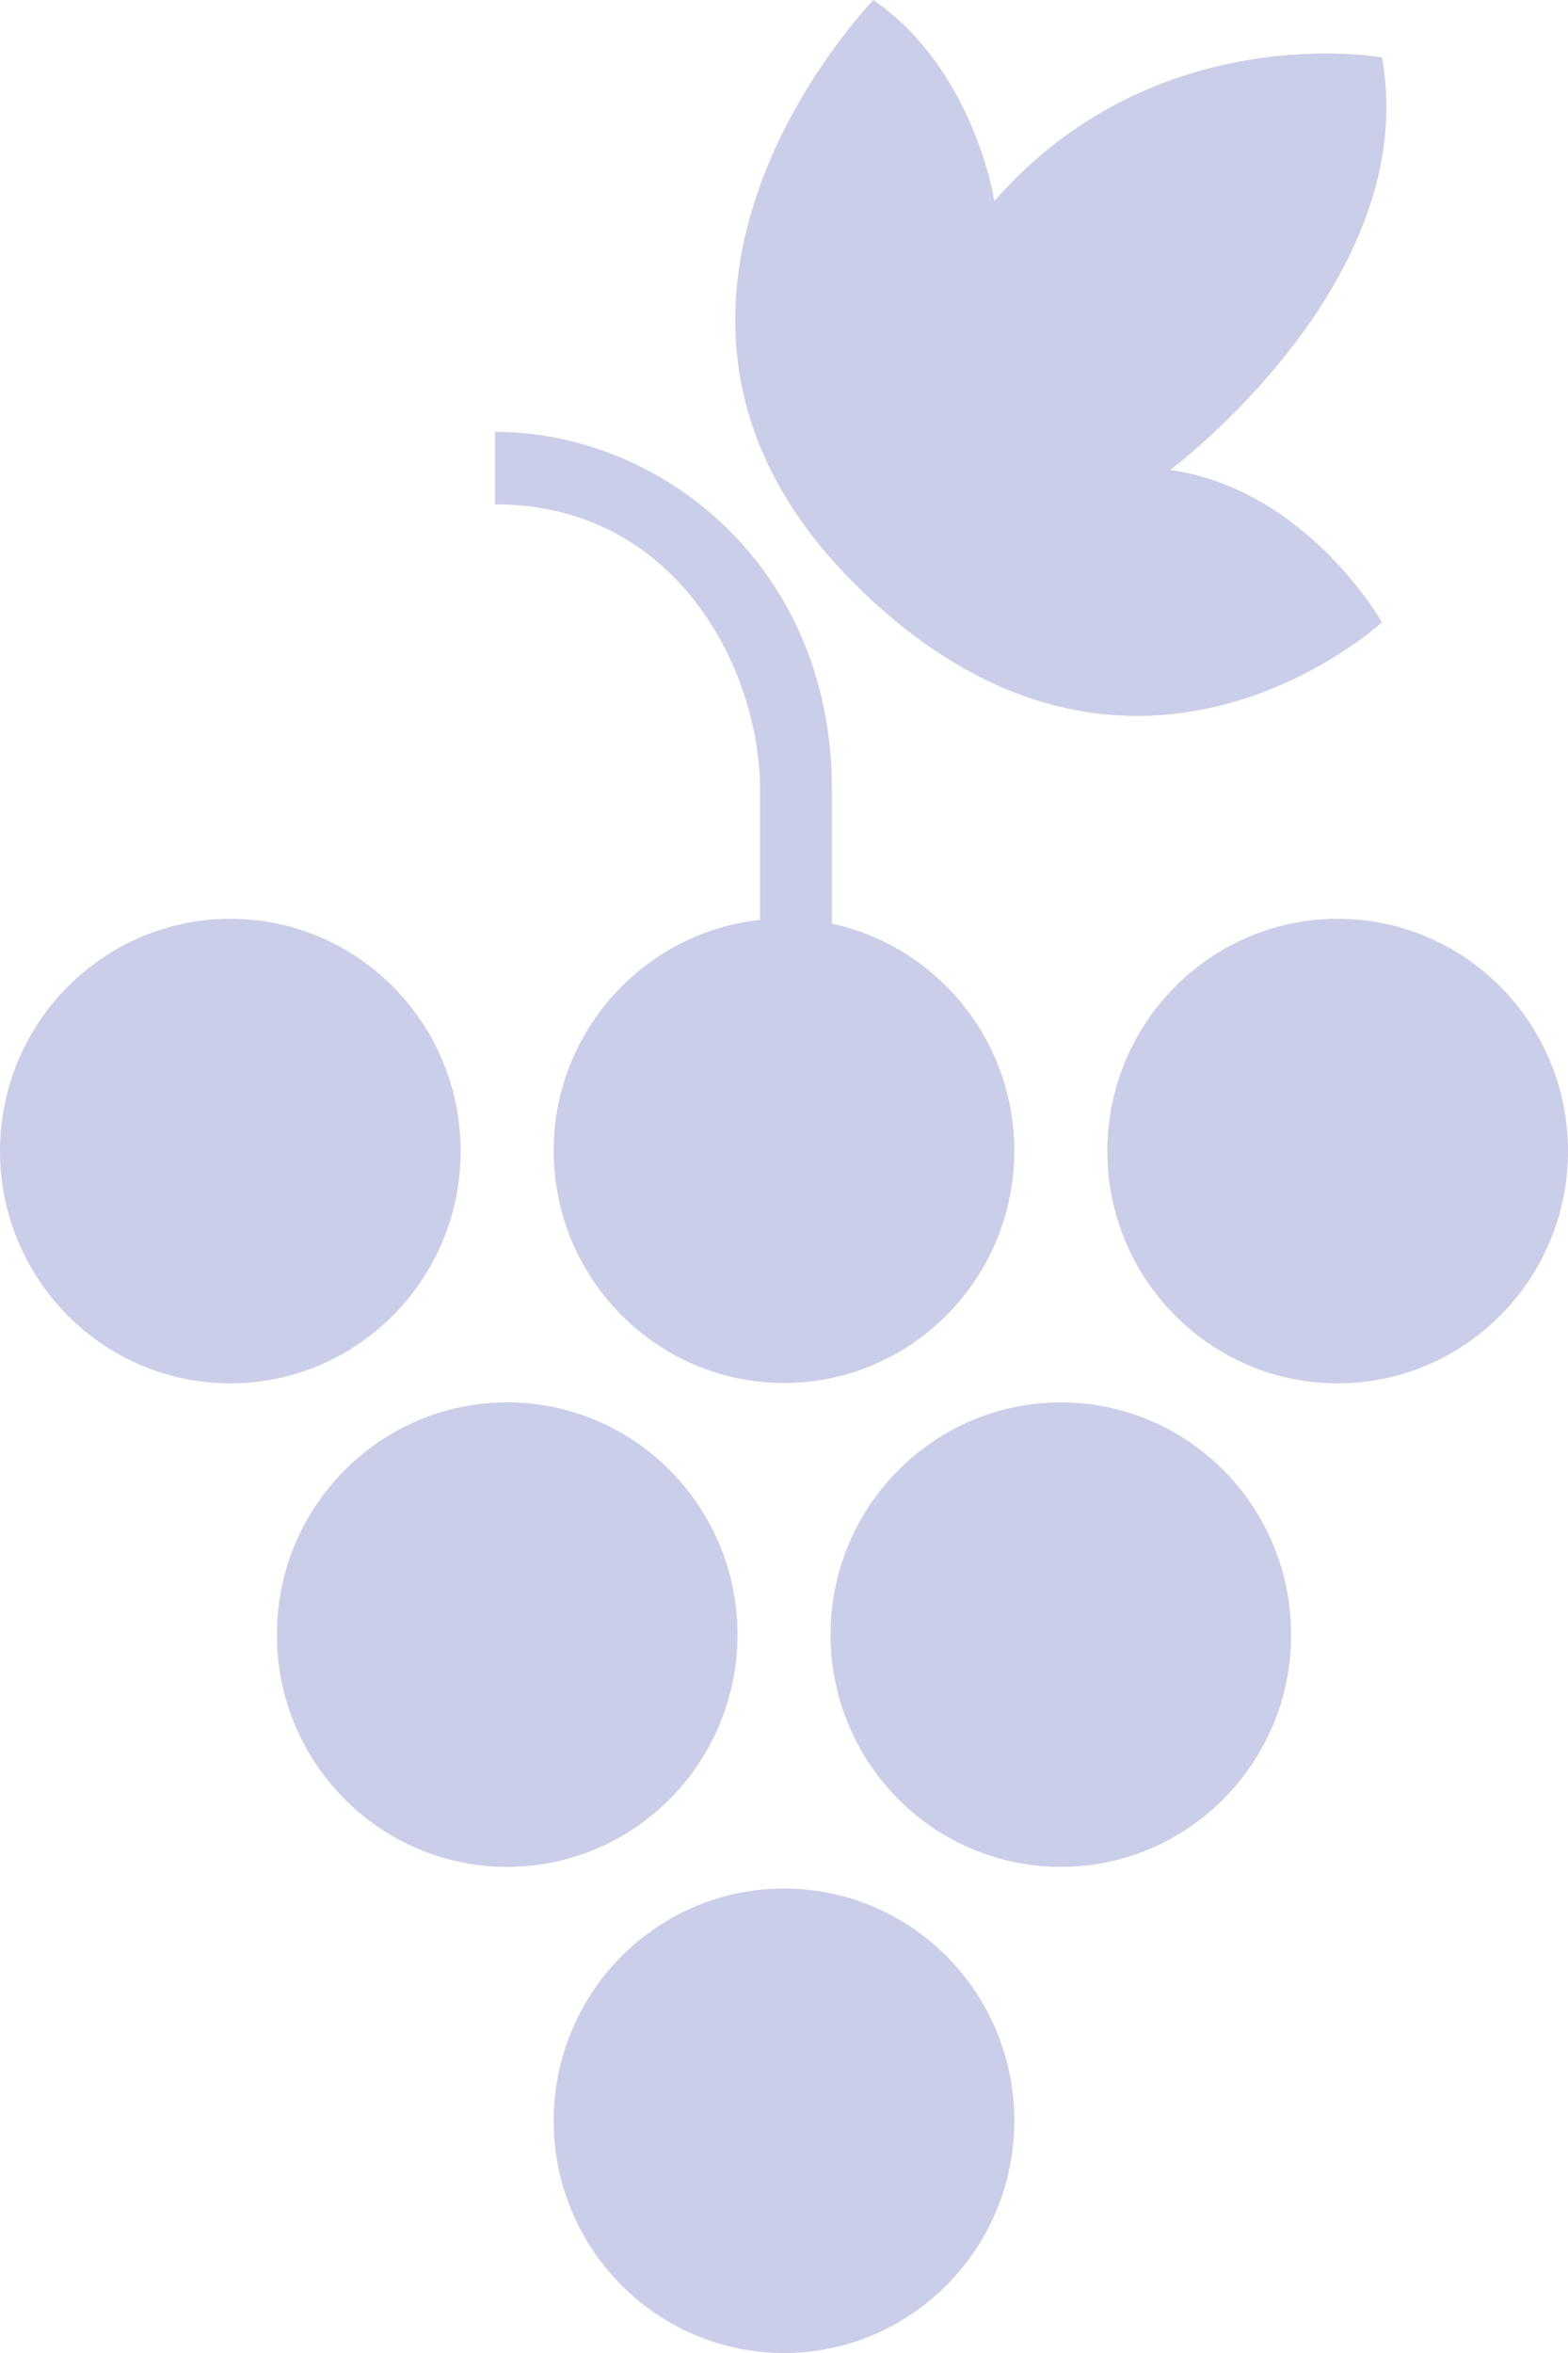 <?xml version="1.0" encoding="UTF-8"?> <svg xmlns="http://www.w3.org/2000/svg" width="28" height="42" viewBox="0 0 28 42" fill="none"><path d="M4.113 16.4C1.848 16.4 0 18.257 0 20.546C0 22.834 1.842 24.692 4.113 24.692C6.383 24.692 8.226 22.834 8.226 20.546C8.226 18.257 6.383 16.4 4.113 16.4Z" fill="#CBCEE8"></path><path d="M23.887 16.4C21.622 16.4 19.774 18.257 19.774 20.546C19.774 22.834 21.617 24.692 23.887 24.692C26.157 24.692 28 22.834 28 20.546C28 18.257 26.157 16.4 23.887 16.4Z" fill="#CBCEE8"></path><path d="M9.056 25.032C6.791 25.032 4.944 26.889 4.944 29.177C4.944 31.466 6.786 33.323 9.056 33.323C11.327 33.323 13.169 31.466 13.169 29.177C13.169 26.889 11.327 25.032 9.056 25.032Z" fill="#CBCEE8"></path><path d="M18.944 25.032C16.678 25.032 14.831 26.889 14.831 29.177C14.831 31.466 16.673 33.323 18.944 33.323C21.214 33.323 23.056 31.466 23.056 29.177C23.056 26.889 21.214 25.032 18.944 25.032Z" fill="#CBCEE8"></path><path d="M14 33.709C11.735 33.709 9.887 35.566 9.887 37.854C9.887 40.143 11.73 42 14 42C16.27 42 18.113 40.143 18.113 37.854C18.113 35.566 16.27 33.709 14 33.709Z" fill="#CBCEE8"></path><path d="M14.856 16.491V14.096C14.856 10.098 11.795 7.708 8.84 7.708V9.002C12.102 9.002 13.572 11.98 13.572 14.096V16.42C11.508 16.639 9.887 18.404 9.887 20.541C9.887 22.824 11.73 24.686 14 24.686C16.27 24.686 18.113 22.829 18.113 20.541C18.113 18.552 16.713 16.887 14.856 16.486V16.491Z" fill="#CBCEE8"></path><path d="M15.596 0C15.596 0 10.31 5.424 15.213 10.372C20.122 15.319 24.677 11.108 24.677 11.108C24.677 11.108 23.343 8.738 20.897 8.388C20.897 8.388 25.407 5.029 24.677 1.025C24.677 1.025 20.645 0.289 17.756 3.588C17.756 3.588 17.408 1.253 15.596 0Z" fill="#CBCEE8"></path></svg> 